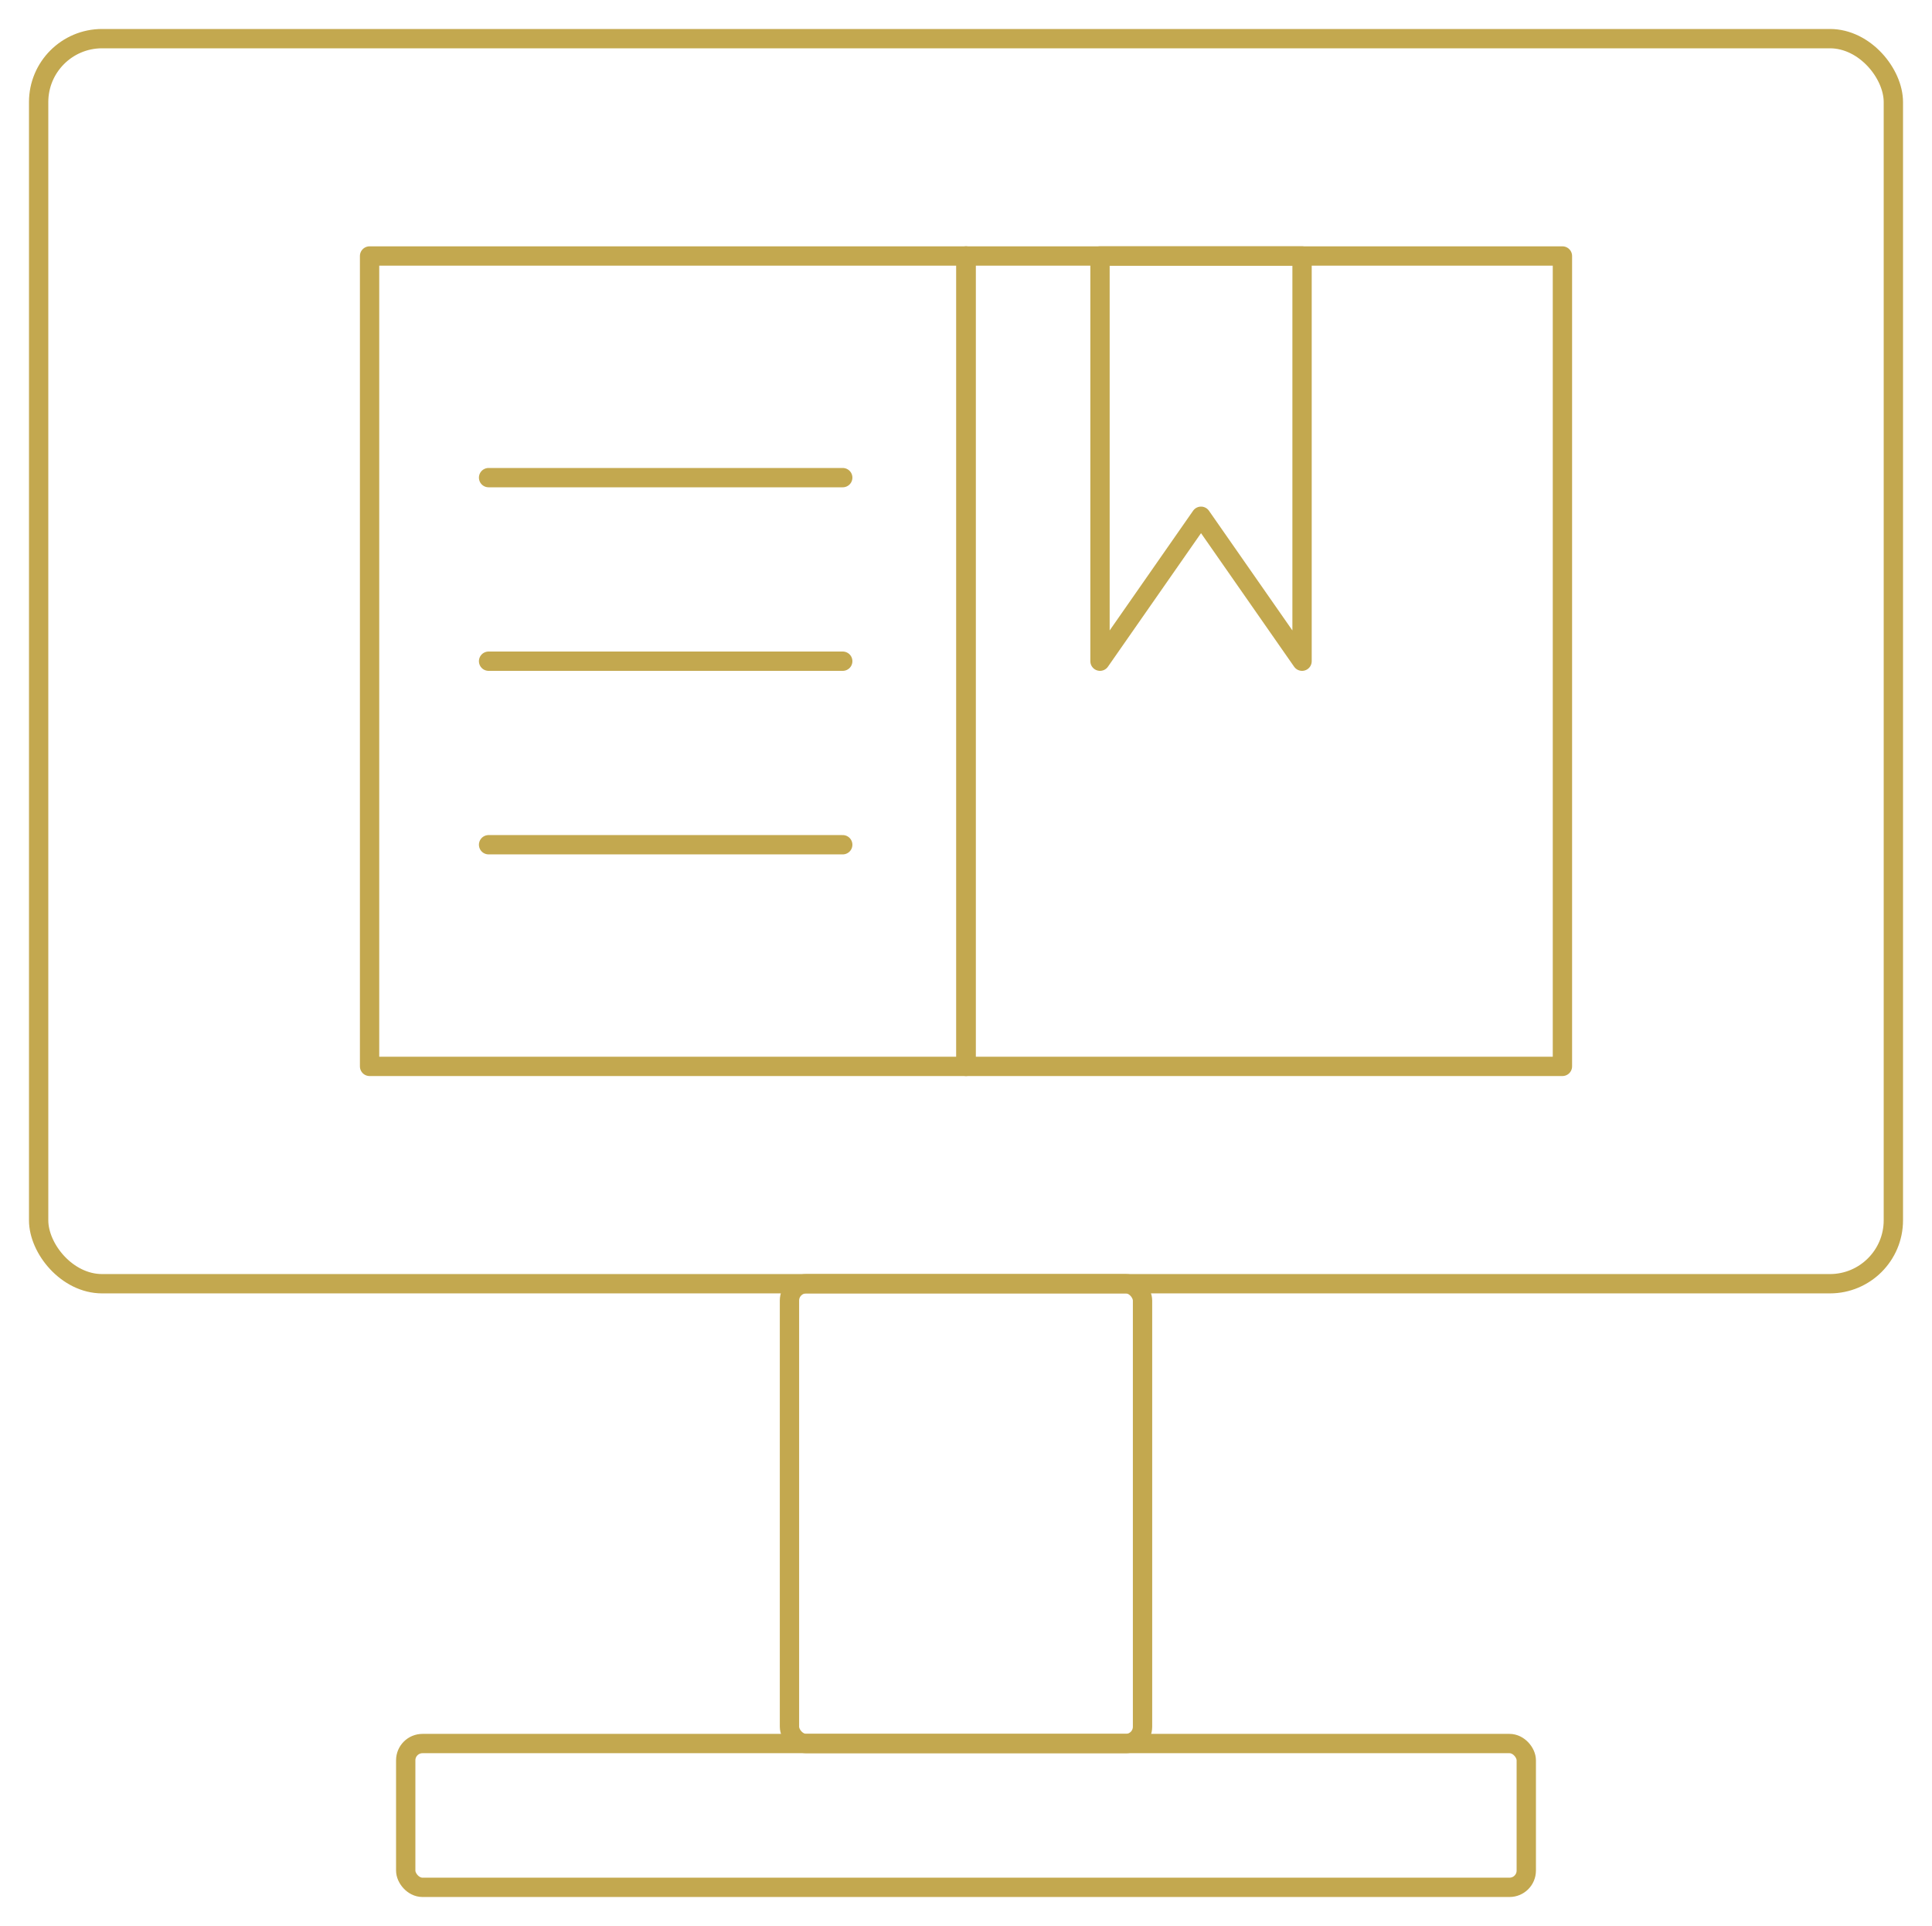<svg xmlns="http://www.w3.org/2000/svg" width="100" height="99.679" viewBox="0 0 100 99.679"><defs><style>.ae78b4c8-0976-4acb-8a5d-6136173f8896,.f25e5876-67b8-4b3f-9c65-1f297f8dd60f{fill:none;stroke:#c3a84f;stroke-linecap:round;stroke-linejoin:round;}.ae78b4c8-0976-4acb-8a5d-6136173f8896{strokeWidth:4px;}.f25e5876-67b8-4b3f-9c65-1f297f8dd60f{strokeWidth:3.432px;}</style></defs><g id="bc29ce4e-5005-41c8-848d-64fc11a0d284" data-name="Layer 2"><g id="b7c6f2ed-e27d-4dc2-b8ae-cc60602e3c0c" data-name="Layer 1"><rect class="ae78b4c8-0976-4acb-8a5d-6136173f8896" x="2" y="2" width="96" height="64.439" rx="3.283"/><rect class="ae78b4c8-0976-4acb-8a5d-6136173f8896" x="21" y="90.237" width="58" height="7.442" rx="0.867"/><rect class="ae78b4c8-0976-4acb-8a5d-6136173f8896" x="40.863" y="66.439" width="18.274" height="23.798" rx="0.87"/><rect class="f25e5876-67b8-4b3f-9c65-1f297f8dd60f" x="19.129" y="13.249" width="30.871" height="41.941"/><rect class="f25e5876-67b8-4b3f-9c65-1f297f8dd60f" x="50" y="13.249" width="30.871" height="41.941"/><polygon class="f25e5876-67b8-4b3f-9c65-1f297f8dd60f" points="67.394 34.22 62.165 26.719 56.936 34.22 56.936 13.249 67.394 13.249 67.394 34.22"/><line class="ae78b4c8-0976-4acb-8a5d-6136173f8896" x1="43.62" y1="24.72" x2="25.289" y2="24.72"/><line class="ae78b4c8-0976-4acb-8a5d-6136173f8896" x1="43.62" y1="34.22" x2="25.289" y2="34.22"/><line class="ae78b4c8-0976-4acb-8a5d-6136173f8896" x1="43.62" y1="43.719" x2="25.289" y2="43.719"/></g></g></svg>
